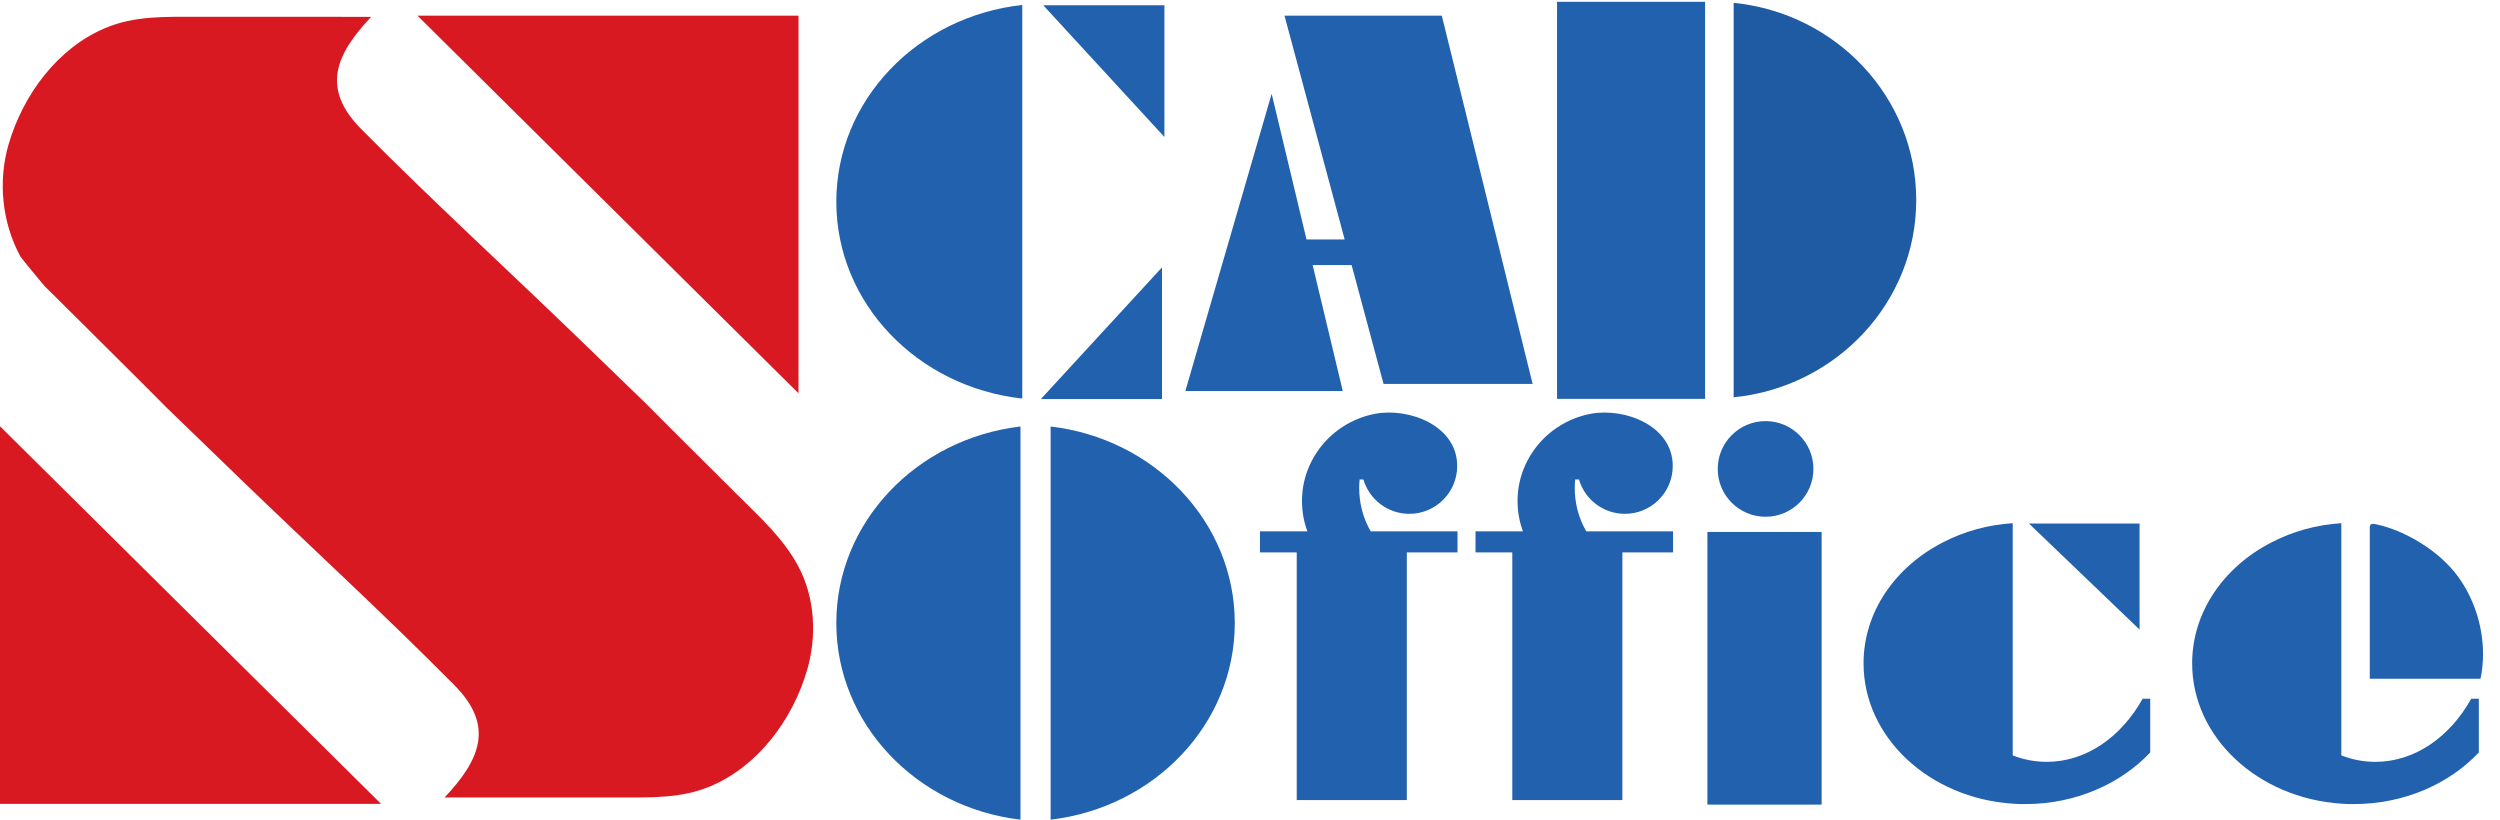 <svg width="122" height="40" viewBox="0 0 122 40" fill="none" xmlns="http://www.w3.org/2000/svg">
<path d="M20.375 0.766H38.967V19.193L20.375 0.766Z" fill="#D81921"/>
<path d="M18.596 39.229H0V20.802L18.596 39.229Z" fill="#D81921"/>
<path d="M39.382 32.716C38.667 35.148 36.975 37.395 34.677 38.366C33.238 38.973 31.788 38.917 29.998 38.917H21.695C23.423 37.081 24.153 35.431 22.178 33.441C18.734 29.96 15.14 26.675 11.618 23.266C10.466 22.156 9.315 21.045 8.168 19.929C8.086 19.842 7.999 19.76 7.911 19.672C7.649 19.405 7.376 19.133 7.109 18.865L3.824 15.595C3.274 15.05 2.723 14.505 2.178 13.965C2.107 13.893 1.001 12.546 1.001 12.526C0.096 10.875 -0.109 8.829 0.425 7.025C1.14 4.593 2.826 2.346 5.125 1.374C6.569 0.762 8.019 0.819 9.808 0.819H15.284C16.148 0.819 17.515 0.819 18.112 0.824C16.384 2.654 15.654 4.305 17.628 6.3C21.073 9.775 24.667 13.066 28.189 16.469C29.289 17.539 30.4 18.603 31.5 19.672C31.582 19.76 31.669 19.842 31.757 19.929C32.065 20.243 32.384 20.562 32.698 20.875L35.983 24.145C37.058 25.215 38.235 26.274 38.96 27.642C39.778 29.174 39.87 31.061 39.382 32.716V32.716Z" fill="#D81921"/>
<path d="M49.799 20.812V40C44.73 39.404 40.812 35.332 40.812 30.406C40.812 25.481 44.73 21.409 49.799 20.812V20.812Z" fill="#2161AD"/>
<path d="M51.27 20.812V40C56.339 39.404 60.257 35.332 60.257 30.406C60.257 25.481 56.339 21.409 51.27 20.812V20.812Z" fill="#2161AD"/>
<path d="M93.512 9.764C93.512 14.766 89.609 18.89 84.602 19.388V0.139C89.609 0.638 93.512 4.756 93.512 9.764Z" fill="#1F5BA3"/>
<path d="M49.887 0.242V19.45C44.776 18.889 40.812 14.807 40.812 9.846C40.812 4.884 44.776 0.802 49.887 0.242V0.242Z" fill="#2161AD"/>
<path d="M83.208 0.088H75.984V19.465H83.208V0.088Z" fill="#2161AD"/>
<path d="M88.895 25.959H83.321V39.265H88.895V25.959Z" fill="#2161AD"/>
<path d="M86.159 25.218C87.449 25.218 88.494 24.173 88.494 22.884C88.494 21.595 87.449 20.55 86.159 20.55C84.87 20.55 83.825 21.595 83.825 22.884C83.825 24.173 84.87 25.218 86.159 25.218Z" fill="#2161AD"/>
<path d="M50.91 0.257H56.823V6.684L50.91 0.257Z" fill="#2161AD"/>
<path d="M50.792 19.476H56.705V13.049L50.792 19.476Z" fill="#2161AD"/>
<path d="M74.792 18.735H67.517L65.959 12.936H64.057L65.527 19.08H57.846L62.057 4.576L63.758 11.686H65.62L62.684 0.766H70.36L74.792 18.735Z" fill="#2161AD"/>
<path d="M104.931 34.098V36.72C103.481 38.257 101.285 39.239 98.828 39.239C98.622 39.239 98.422 39.239 98.221 39.219C94.149 38.951 90.941 35.985 90.941 32.37C90.941 29.851 92.504 27.645 94.833 26.458C95.841 25.938 96.992 25.609 98.221 25.532V36.864C98.746 37.069 99.306 37.178 99.882 37.178C101.81 37.178 103.522 35.959 104.56 34.098H104.931V34.098Z" fill="#2161AD"/>
<path d="M120.967 34.098V36.72C119.517 38.257 117.321 39.239 114.864 39.239C114.658 39.239 114.458 39.239 114.257 39.219C110.185 38.951 106.977 35.985 106.977 32.37C106.977 29.851 108.54 27.645 110.869 26.458C111.877 25.938 113.028 25.609 114.257 25.532V36.864C114.782 37.069 115.342 37.178 115.918 37.178C117.846 37.178 119.558 35.959 120.596 34.098H120.967V34.098Z" fill="#2161AD"/>
<path d="M99.013 25.548H104.411V30.725L99.013 25.548Z" fill="#2161AD"/>
<path d="M121.172 31.897C121.172 32.309 121.136 32.72 121.049 33.121H115.645V26.236C115.645 26.067 115.645 25.902 115.645 25.733C115.645 25.522 115.82 25.558 115.969 25.589C117.357 25.887 119.039 26.874 119.964 28.154C120.735 29.218 121.167 30.566 121.172 31.897V31.897Z" fill="#2161AD"/>
<path d="M71.126 25.928V26.956H68.653V39.044H63.28V26.956H61.486V25.928H63.8C63.63 25.47 63.537 24.972 63.537 24.453C63.537 24.206 63.558 23.964 63.599 23.722C63.8 22.555 64.493 21.512 65.476 20.859C65.969 20.53 66.535 20.298 67.121 20.19C68.776 19.887 71.111 20.776 71.111 22.74C71.111 24.031 70.062 25.075 68.776 25.075C67.717 25.075 66.817 24.37 66.535 23.398H66.35C66.334 23.542 66.329 23.681 66.329 23.82C66.329 24.586 66.529 25.306 66.889 25.928H71.126V25.928Z" fill="#2161AD"/>
<path d="M81.645 25.928V26.956H79.172V39.044H73.8V26.956H72.005V25.928H74.319C74.149 25.47 74.057 24.972 74.057 24.453C74.057 24.206 74.077 23.964 74.118 23.722C74.319 22.555 75.013 21.512 75.995 20.859C76.489 20.53 77.054 20.298 77.64 20.19C79.296 19.887 81.63 20.776 81.63 22.74C81.63 24.031 80.581 25.075 79.296 25.075C78.237 25.075 77.337 24.37 77.054 23.398H76.869C76.854 23.542 76.848 23.681 76.848 23.82C76.848 24.586 77.049 25.306 77.409 25.928H81.645V25.928Z" fill="#2161AD"/>
</svg>

